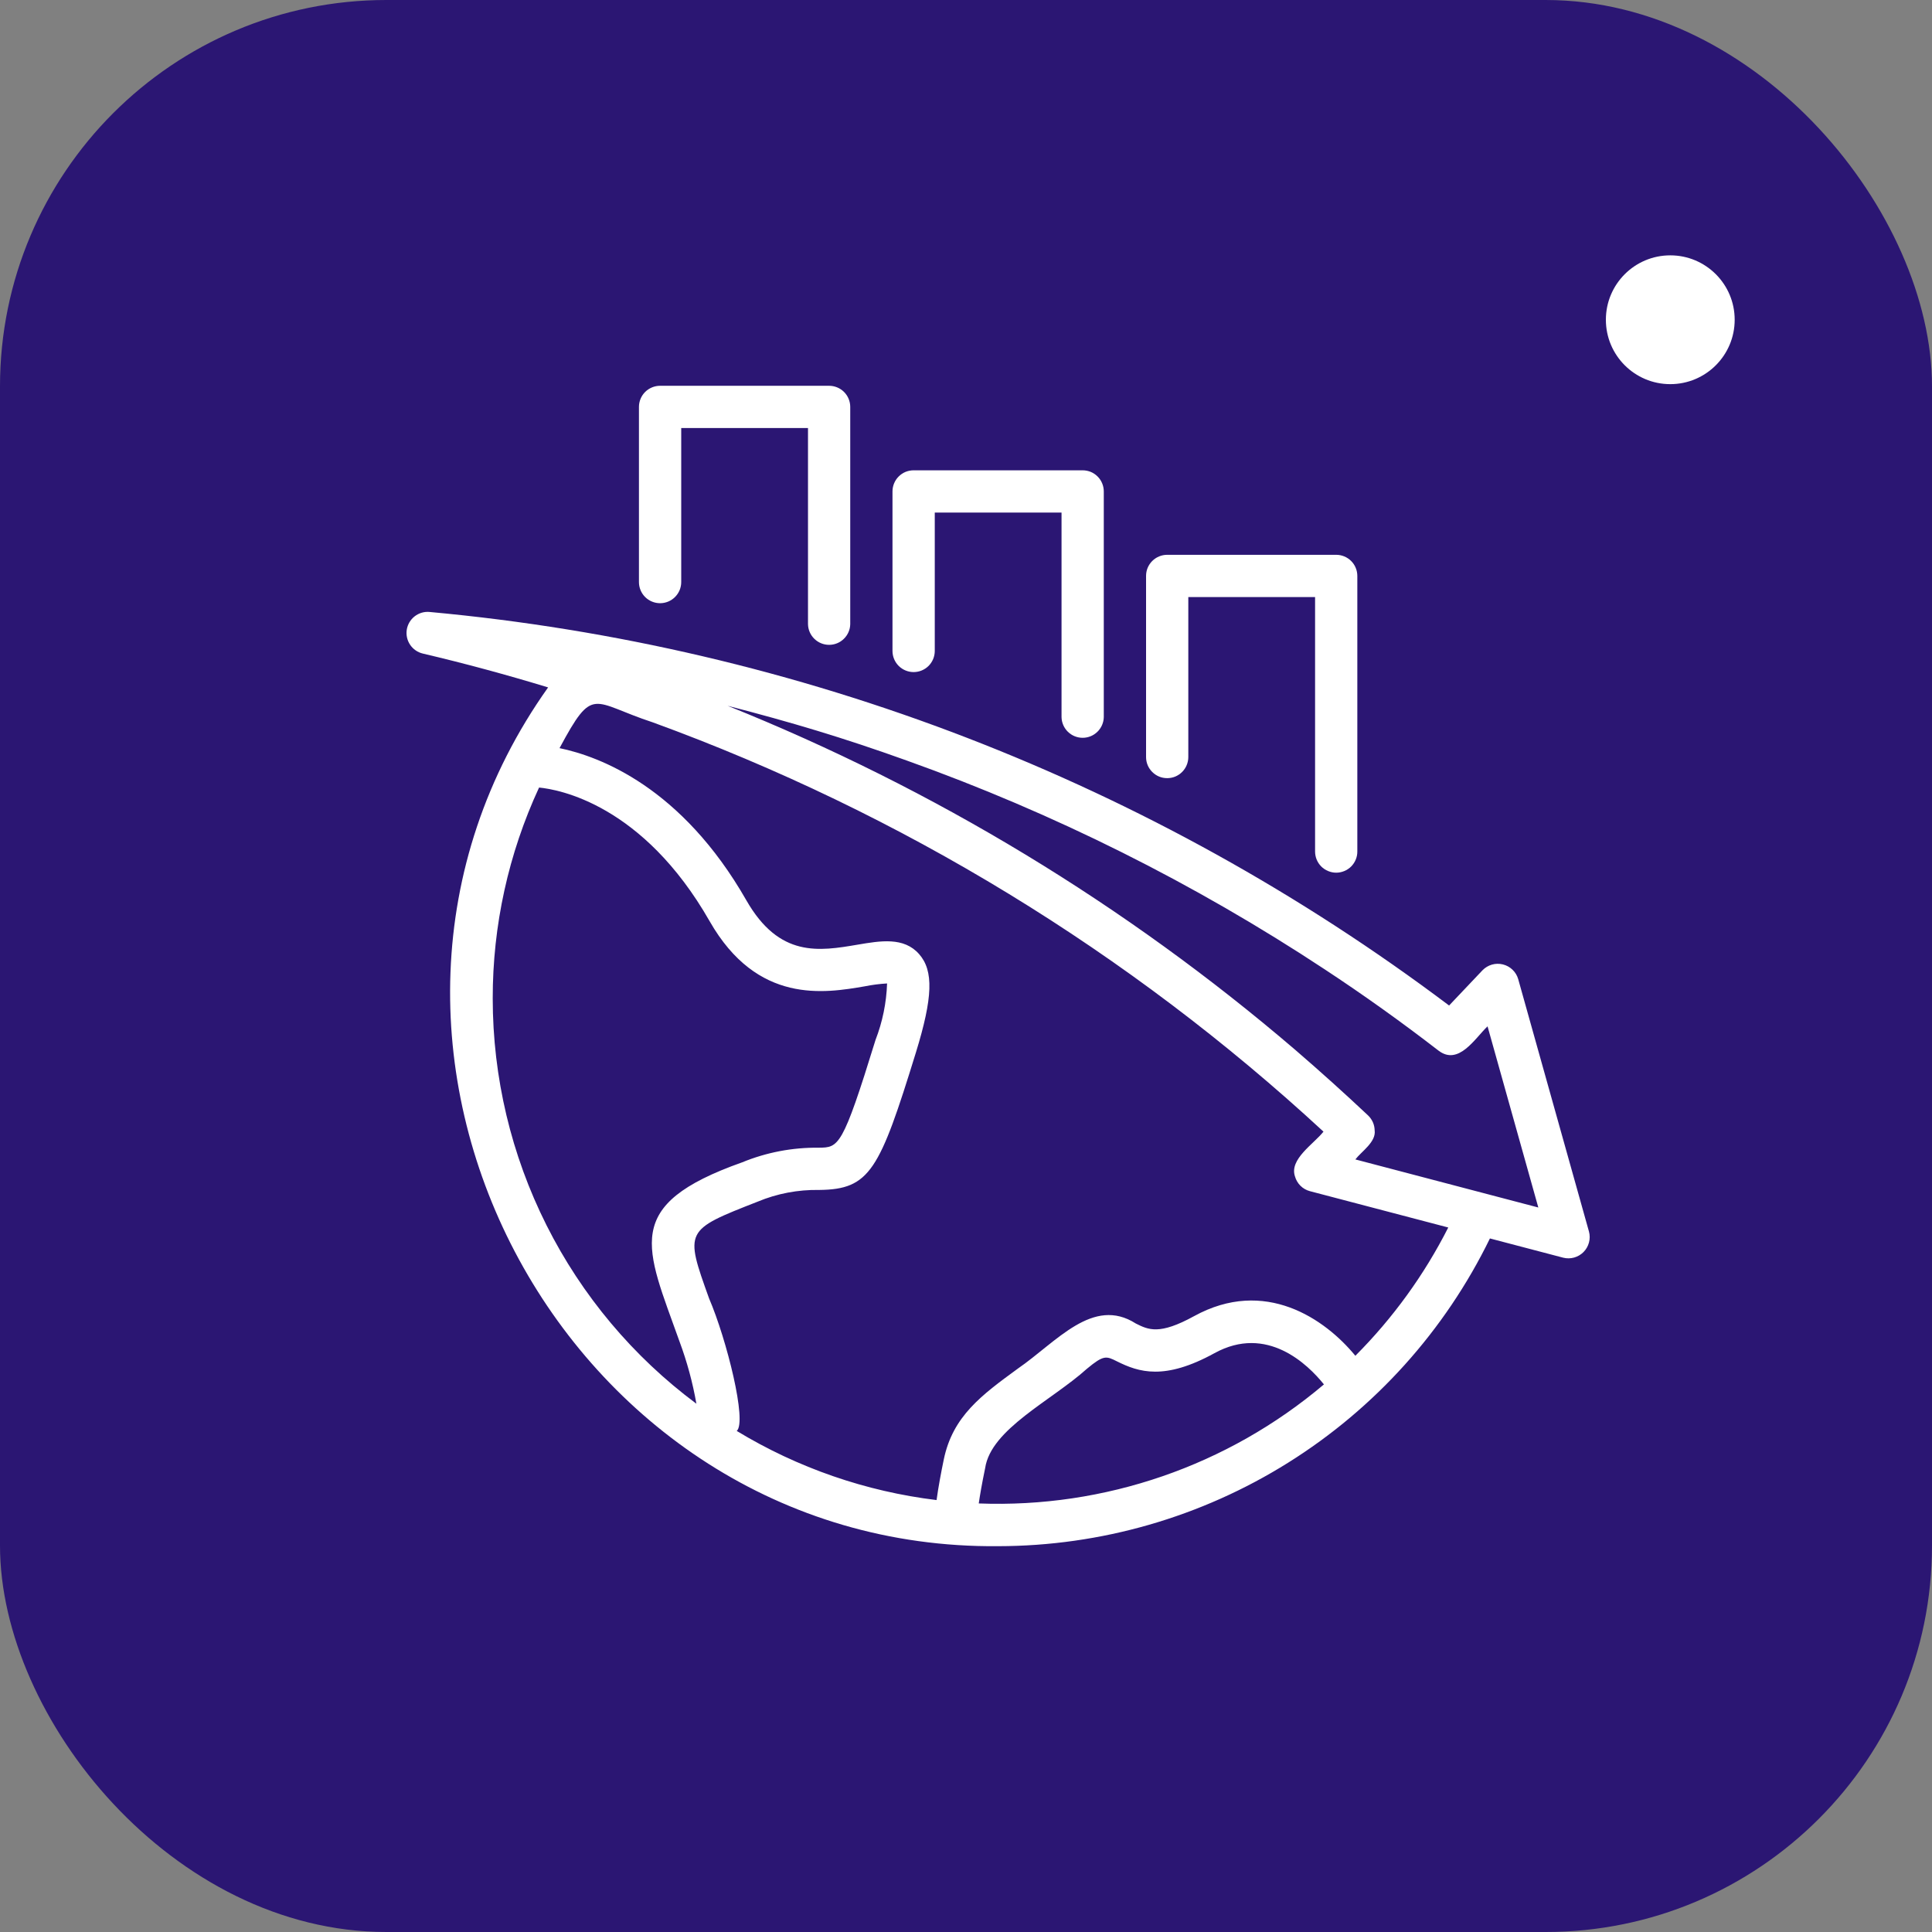 <?xml version="1.0" encoding="UTF-8"?> <svg xmlns="http://www.w3.org/2000/svg" width="60" height="60" viewBox="0 0 60 60" fill="none"><rect x="0" y="0" width="60" height="60" fill="#808080" stroke="none"/><rect width="60" height="60" rx="12" fill="#2B1673"></rect><path d="M49.347 38.248L47.149 30.407C47.117 30.296 47.056 30.195 46.972 30.115C46.889 30.035 46.786 29.979 46.674 29.951C46.562 29.923 46.444 29.925 46.333 29.957C46.222 29.989 46.122 30.049 46.041 30.132L45.003 31.227C35.789 24.292 24.826 20.059 13.341 19.005C13.176 18.989 13.011 19.038 12.88 19.139C12.748 19.241 12.66 19.389 12.633 19.553C12.607 19.717 12.643 19.885 12.736 20.023C12.828 20.161 12.97 20.259 13.131 20.297C14.435 20.603 15.734 20.956 17.022 21.348C9.176 32.386 17.449 48.143 30.998 48.018C34.183 48.014 37.303 47.116 40.003 45.426C42.703 43.737 44.875 41.324 46.271 38.461L48.548 39.059C48.66 39.087 48.777 39.085 48.887 39.054C48.998 39.023 49.099 38.963 49.179 38.882C49.26 38.8 49.318 38.698 49.347 38.587C49.377 38.476 49.377 38.359 49.347 38.248ZM15.302 31.01C15.299 28.747 15.79 26.511 16.741 24.458C17.345 24.516 19.962 24.974 22.039 28.61C23.52 31.201 25.612 30.844 26.857 30.631C27.086 30.585 27.317 30.555 27.549 30.542C27.529 31.143 27.407 31.736 27.19 32.297C26.161 35.635 26.049 35.636 25.426 35.643C24.61 35.633 23.801 35.788 23.047 36.098C19.287 37.431 20.054 38.715 21.103 41.662C21.336 42.288 21.512 42.935 21.627 43.594C19.665 42.135 18.071 40.237 16.973 38.052C15.875 35.867 15.303 33.456 15.302 31.01ZM30.396 46.691C30.432 46.441 30.492 46.089 30.595 45.592C30.775 44.378 32.66 43.497 33.758 42.506C34.277 42.075 34.355 42.111 34.688 42.278C35.368 42.617 36.164 42.877 37.716 42.024C39.348 41.127 40.617 42.374 41.116 42.994C38.13 45.522 34.306 46.84 30.396 46.691ZM42.092 42.105C41.146 40.954 39.282 39.667 37.085 40.873C36.005 41.467 35.665 41.298 35.274 41.103C33.941 40.251 32.815 41.673 31.612 42.502C30.481 43.328 29.588 43.982 29.31 45.326C29.227 45.726 29.14 46.187 29.086 46.586C26.889 46.319 24.773 45.587 22.88 44.439C23.206 44.16 22.572 41.607 22.02 40.321C21.261 38.207 21.261 38.207 23.526 37.32C24.132 37.067 24.784 36.943 25.44 36.955C27.018 36.938 27.314 36.349 28.445 32.684C28.971 30.976 28.998 30.148 28.545 29.632C28.073 29.092 27.343 29.217 26.637 29.337C25.441 29.54 24.203 29.751 23.178 27.959C21.169 24.443 18.623 23.492 17.377 23.234C18.436 21.264 18.368 21.809 20.274 22.434C27.99 25.249 35.07 29.569 41.102 35.144C40.796 35.531 40.033 36.001 40.217 36.536C40.248 36.646 40.307 36.746 40.388 36.826C40.47 36.907 40.571 36.964 40.681 36.993L44.977 38.121C44.231 39.593 43.257 40.937 42.092 42.105ZM42.092 36.007C42.281 35.759 42.743 35.465 42.691 35.101C42.689 35.014 42.67 34.929 42.635 34.85C42.599 34.771 42.549 34.7 42.486 34.64C41.769 33.965 41.008 33.279 40.219 32.599C34.967 28.102 29.014 24.494 22.597 21.919C24.559 22.426 26.185 22.91 28.154 23.617C32.726 25.251 37.085 27.428 41.137 30.102C42.338 30.892 43.527 31.741 44.672 32.626C45.3 33.108 45.808 32.243 46.197 31.874L47.774 37.5L42.092 36.007Z" fill="white"></path><path d="M20.499 18.733C20.586 18.733 20.671 18.716 20.751 18.683C20.83 18.65 20.903 18.602 20.963 18.541C21.024 18.48 21.073 18.408 21.106 18.328C21.139 18.248 21.156 18.163 21.156 18.077V13.293H25.093V19.383C25.096 19.555 25.167 19.718 25.289 19.838C25.412 19.959 25.577 20.026 25.749 20.026C25.921 20.026 26.086 19.959 26.208 19.838C26.331 19.718 26.402 19.555 26.405 19.383V12.637C26.405 12.551 26.388 12.466 26.355 12.386C26.322 12.306 26.274 12.234 26.213 12.173C26.152 12.112 26.08 12.064 26 12.031C25.92 11.998 25.835 11.981 25.749 11.981H20.499C20.413 11.981 20.328 11.998 20.248 12.031C20.169 12.064 20.096 12.112 20.035 12.173C19.974 12.234 19.926 12.306 19.893 12.386C19.86 12.466 19.843 12.551 19.843 12.637V18.077C19.843 18.163 19.86 18.248 19.893 18.328C19.926 18.408 19.974 18.48 20.035 18.541C20.096 18.602 20.169 18.65 20.248 18.683C20.328 18.716 20.413 18.733 20.499 18.733Z" fill="white"></path><path d="M28.373 20.872C28.46 20.872 28.545 20.855 28.625 20.822C28.704 20.789 28.777 20.741 28.838 20.68C28.898 20.619 28.947 20.547 28.98 20.467C29.013 20.387 29.03 20.302 29.03 20.216V15.918H32.967V22.27C32.97 22.441 33.041 22.605 33.163 22.725C33.286 22.846 33.451 22.913 33.623 22.913C33.795 22.913 33.96 22.846 34.082 22.725C34.205 22.605 34.276 22.441 34.279 22.27V15.262C34.279 15.176 34.262 15.09 34.229 15.011C34.196 14.931 34.148 14.859 34.087 14.798C34.026 14.737 33.954 14.688 33.874 14.655C33.794 14.623 33.709 14.606 33.623 14.606H28.373C28.287 14.606 28.202 14.623 28.122 14.655C28.043 14.688 27.97 14.737 27.909 14.798C27.848 14.859 27.8 14.931 27.767 15.011C27.734 15.09 27.717 15.176 27.717 15.262V20.216C27.717 20.302 27.734 20.387 27.767 20.467C27.8 20.547 27.848 20.619 27.909 20.68C27.97 20.741 28.043 20.789 28.122 20.822C28.202 20.855 28.287 20.872 28.373 20.872Z" fill="white"></path><path d="M36.248 24.166C36.334 24.166 36.419 24.15 36.499 24.117C36.578 24.084 36.651 24.035 36.712 23.974C36.773 23.913 36.821 23.841 36.854 23.761C36.887 23.682 36.904 23.596 36.904 23.51V18.543H40.841V26.443C40.841 26.53 40.858 26.615 40.89 26.695C40.923 26.775 40.971 26.847 41.032 26.909C41.093 26.97 41.166 27.018 41.246 27.051C41.325 27.084 41.411 27.102 41.497 27.102C41.584 27.102 41.669 27.084 41.749 27.051C41.828 27.018 41.901 26.97 41.962 26.909C42.023 26.847 42.071 26.775 42.104 26.695C42.137 26.615 42.154 26.53 42.153 26.443V17.887C42.153 17.8 42.136 17.715 42.103 17.635C42.071 17.556 42.022 17.483 41.961 17.422C41.9 17.361 41.828 17.313 41.748 17.28C41.669 17.247 41.583 17.23 41.497 17.23H36.248C36.162 17.23 36.076 17.247 35.997 17.28C35.917 17.313 35.845 17.361 35.784 17.422C35.723 17.483 35.674 17.556 35.641 17.635C35.608 17.715 35.592 17.8 35.592 17.887V23.51C35.592 23.596 35.608 23.682 35.641 23.761C35.674 23.841 35.723 23.913 35.784 23.974C35.845 24.035 35.917 24.084 35.997 24.117C36.076 24.15 36.162 24.166 36.248 24.166Z" fill="white"></path><circle cx="51.872" cy="9.93" r="2" fill="white"></circle></svg> 